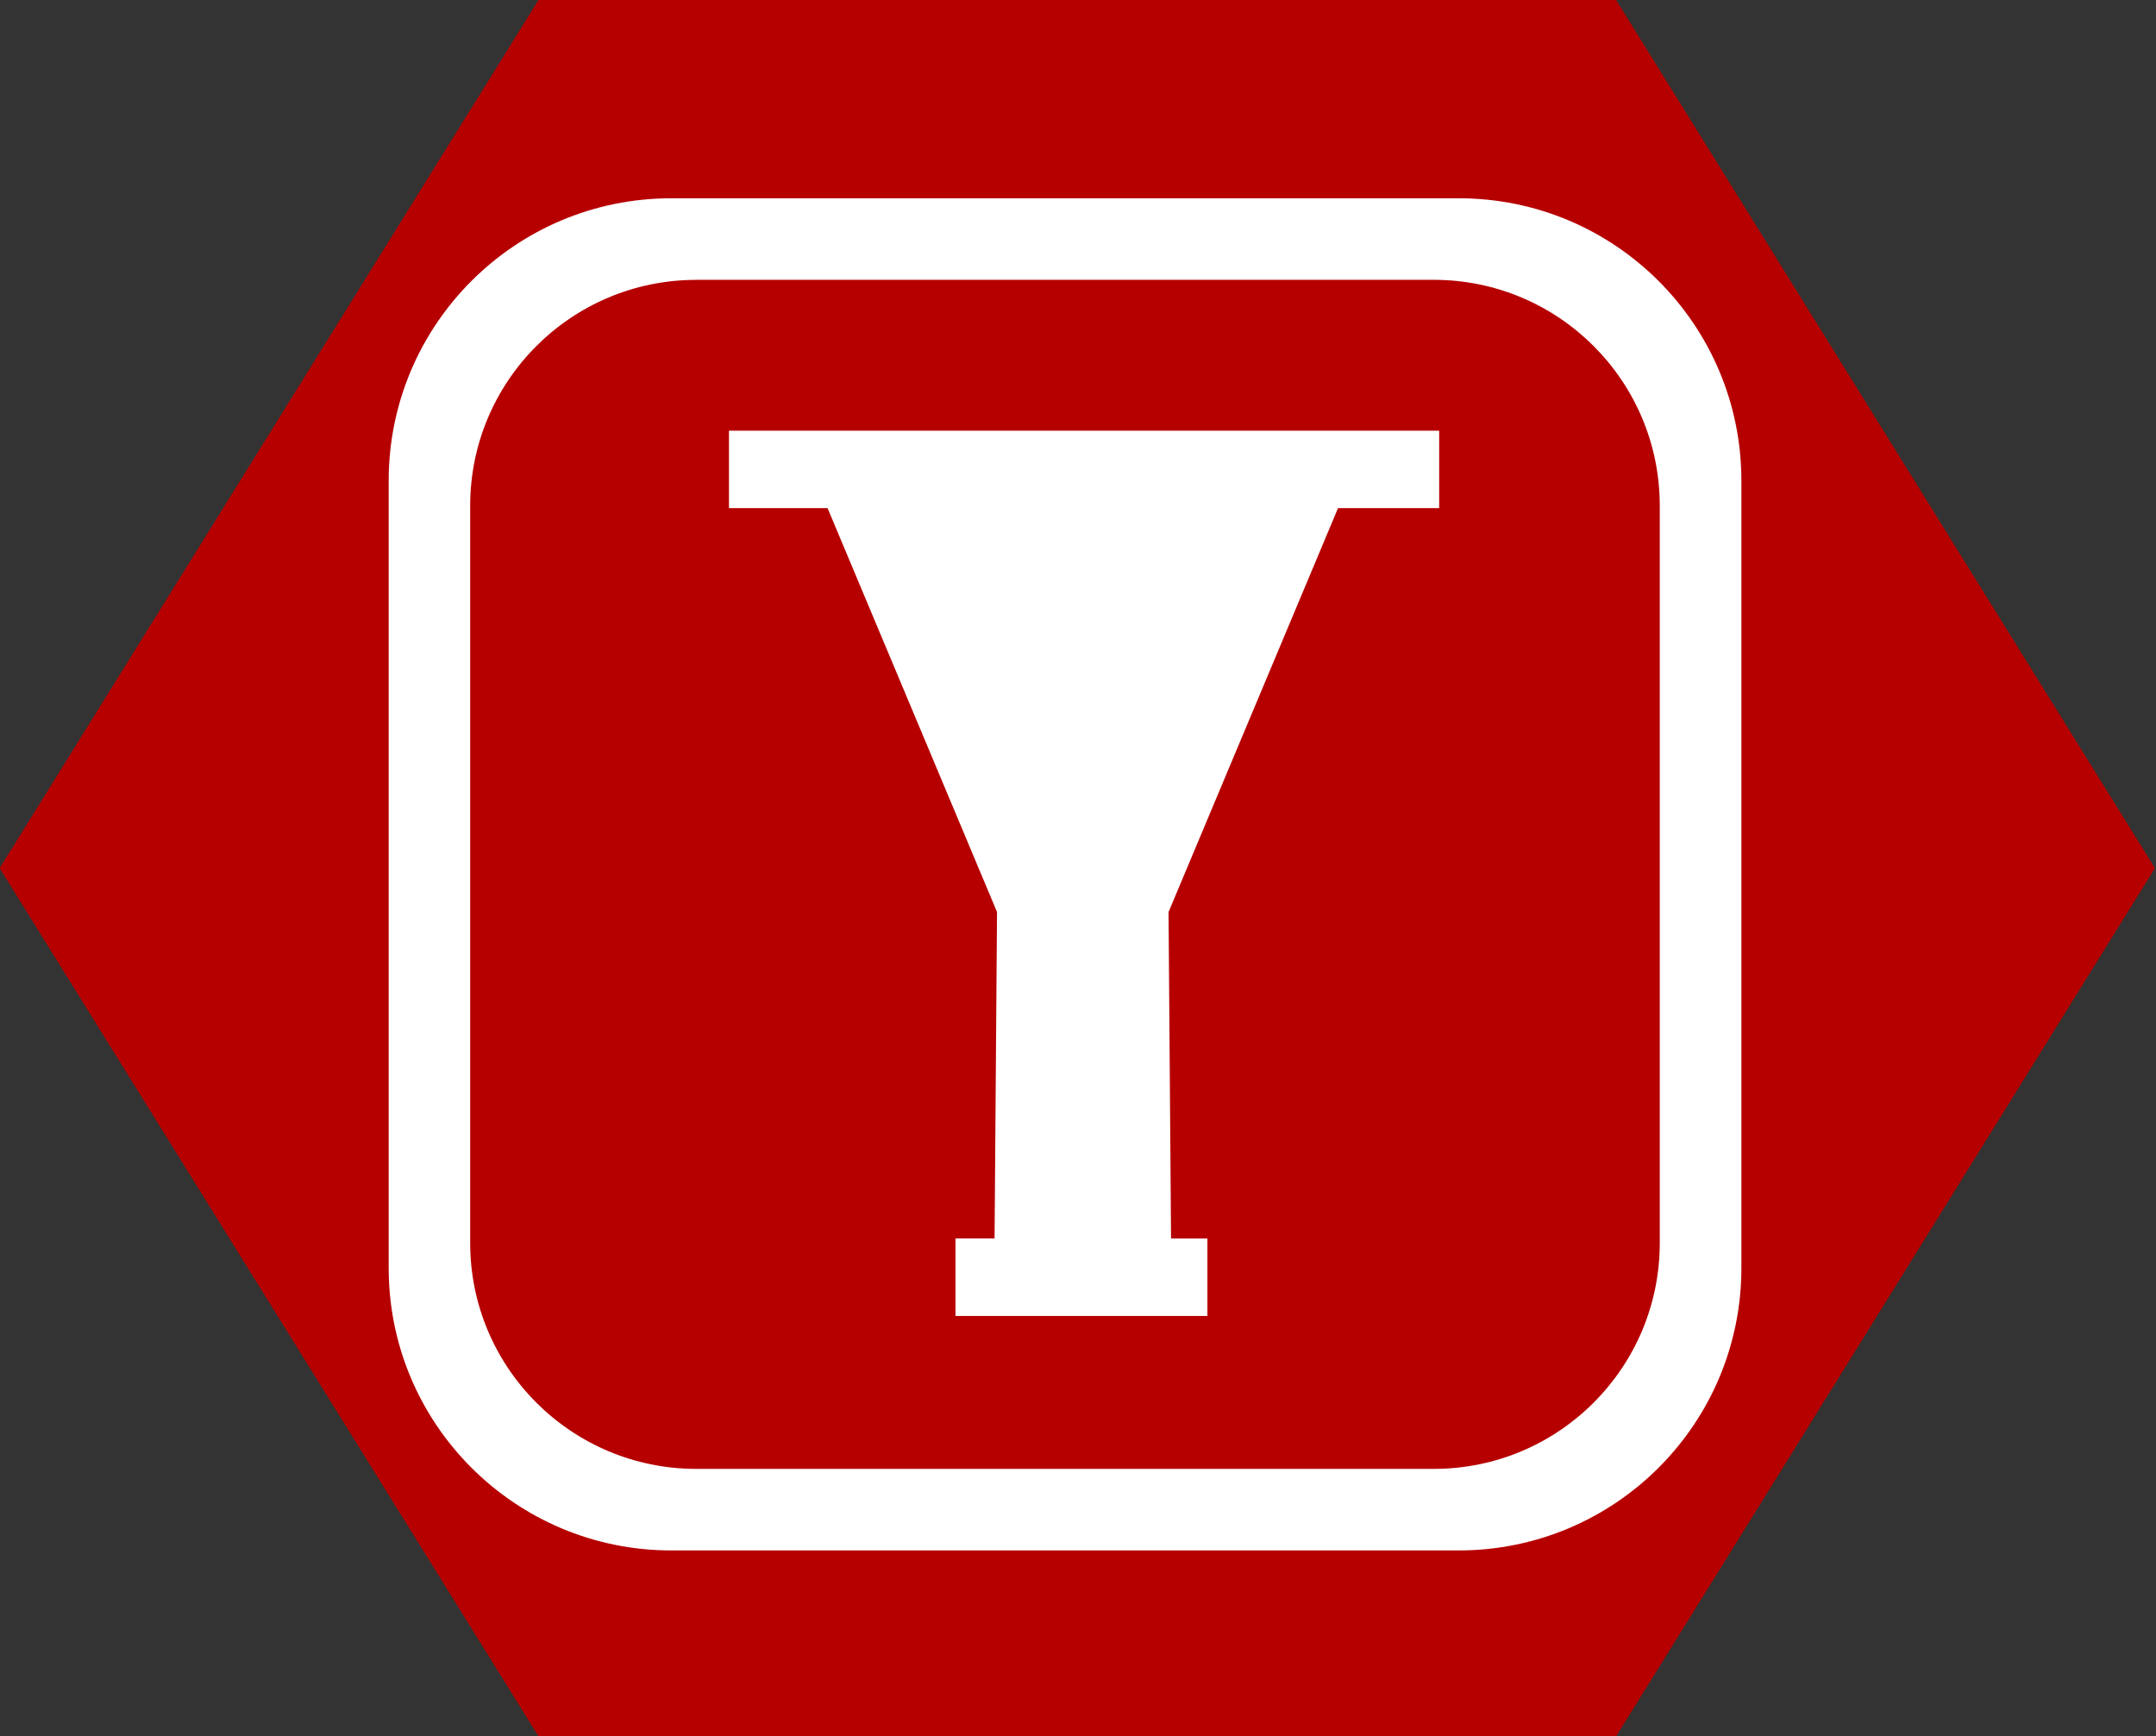 <?xml version="1.0" encoding="UTF-8" standalone="no"?>
<!-- Created with Inkscape (http://www.inkscape.org/) -->

<svg
   width="28.617mm"
   height="23.047mm"
   viewBox="0 0 28.617 23.047"
   version="1.1"
   id="svg25953"
   inkscape:version="1.2.2 (732a01da63, 2022-12-09)"
   sodipodi:docname="filtering.svg"
   xmlns:inkscape="http://www.inkscape.org/namespaces/inkscape"
   xmlns:sodipodi="http://sodipodi.sourceforge.net/DTD/sodipodi-0.dtd"
   xmlns="http://www.w3.org/2000/svg"
   xmlns:svg="http://www.w3.org/2000/svg">
  <rect x="0" y="0" width="28.617" height="23.047" fill="#333333" stroke="none"/>
  <sodipodi:namedview
     id="namedview25955"
     pagecolor="#ffffff"
     bordercolor="#000000"
     borderopacity="0.25"
     inkscape:showpageshadow="2"
     inkscape:pageopacity="0.0"
     inkscape:pagecheckerboard="0"
     inkscape:deskcolor="#d1d1d1"
     inkscape:document-units="mm"
     showgrid="false"
     inkscape:zoom="2.3411616"
     inkscape:cx="27.336857"
     inkscape:cy="89.699062"
     inkscape:window-width="1600"
     inkscape:window-height="837"
     inkscape:window-x="-8"
     inkscape:window-y="-8"
     inkscape:window-maximized="1"
     inkscape:current-layer="layer1" />
  <defs
     id="defs25950">
    <clipPath
       clipPathUnits="userSpaceOnUse"
       id="clipPath2371-7">
      <path
         d="m 163.815,424.939 h 36.284 v 36.283 h -36.284 z"
         id="path2369-17" />
    </clipPath>
  </defs>
  <g
     inkscape:label="Layer 1"
     inkscape:groupmode="layer"
     id="layer1"
     transform="translate(-24.568,-88.38)">
    <path
       id="path4679-3-6"
       style="fill:#b60000;stroke:#000000;stroke-width:0;stroke-linecap:round;stroke-linejoin:round;fill-opacity:1"
       transform="matrix(0.559,0,0,0.52,9.807,74.516)"
       d="m 64.78,70.982 -25.588,-10e-7 -12.794,-22.16 12.794,-22.16 25.588,1e-6 12.794,22.16 z" />
    <g
       id="g26097"
       style="fill:#ffffff;fill-opacity:1"
       transform="matrix(0.246,0,0,0.254,29.723,90.969)">
      <g
         inkscape:label="Layer 1"
         inkscape:groupmode="layer"
         id="layer1-6"
         transform="translate(-13.537,-19.321)"
         style="fill:#ffffff;fill-opacity:1">
        <g
           id="g2365-27"
           transform="matrix(2.101,0,0,-2.034,-332.246,955.984)"
           style="fill:#ffffff;fill-opacity:1">
          <g
             id="g2367-0"
             clip-path="url(#clipPath2371-7)"
             style="fill:#ffffff;fill-opacity:1">
            <g
               id="g2381-37"
               transform="translate(197.232,433.581)"
               style="fill:#ffffff;fill-opacity:1">
              <path
                 id="path2383-0"
                 style="fill:#ffffff;fill-opacity:1;fill-rule:nonzero;stroke:none"
                 d="m -25.388,26.839 c -4.008,0 -7.256,-3.249 -7.256,-7.257 V -0.643 c 0,-4.008 3.248,-7.257 7.256,-7.257 h 20.226 c 4.008,0 7.257,3.249 7.257,7.257 V 19.582 c 0,4.008 -3.249,7.257 -7.257,7.257 z m 0.644,-2.095 h 18.938 c 3.206,0 5.805,-2.598 5.805,-5.804 V 3.787599e-4 C 1.0814614e-4,-3.206 -2.599,-5.805 -5.805,-5.805 H -24.744 c -3.207,0 -5.807,2.599 -5.807,5.805 V 18.939 c 0,3.206 2.6,5.804 5.807,5.804 z m 0.839,-3.875 v -1.99 h 2.532 l 4.352,-10.377 -0.063,-8.387 h -1.004 V -1.876 h 6.47 v 1.99 h -0.934 l -0.064,8.387 4.352,10.377 h 2.598 v 1.99 z" />
            </g>
          </g>
        </g>
      </g>
    </g>
  </g>
</svg>
